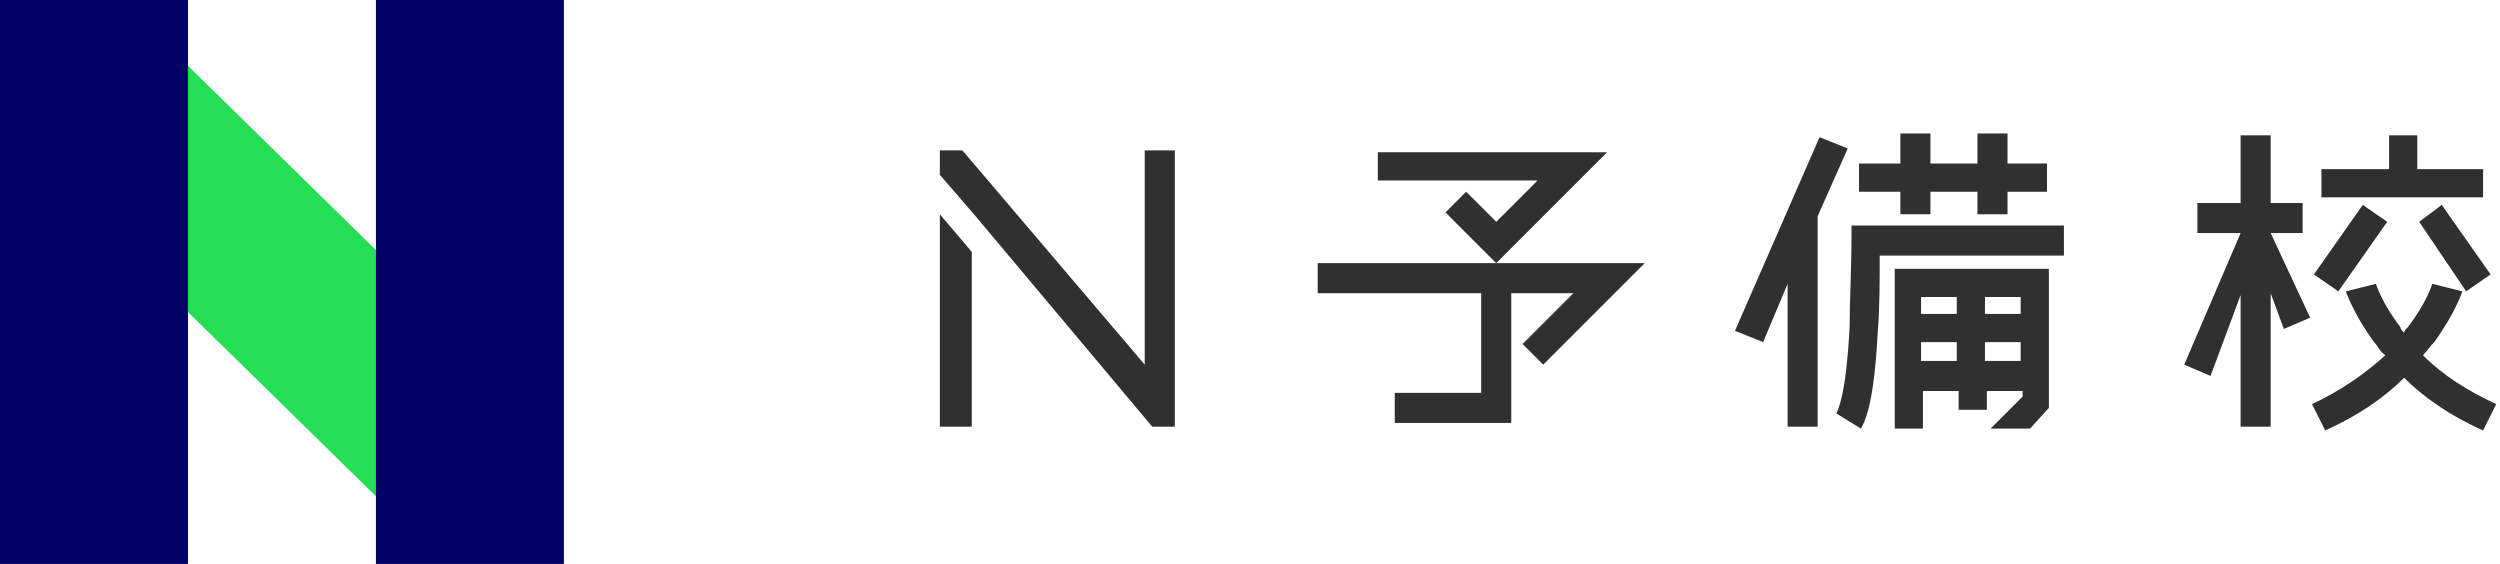 <svg height="30" viewBox="-183 235 133 30" width="133" xmlns="http://www.w3.org/2000/svg"><path d="M-183 265h10v-30h-10z" fill="#006"/><path d="M-162.9 248.4l-10.1-9.9v13.1l10.1 9.9z" fill="#26dd56"/><g fill="#303030"><path d="M-103.4 246.8l-1.6-1.6-1.1 1.1 2.7 2.7 5.9-5.9h-12.2v1.5h8.5z"/><path d="M-112.9 249v1.6h8.7v5.3h-4.6v1.6h6.2v-6.9h3.3l-2.7 2.7 1.1 1.1 5.4-5.4zm26.7-6.7l-4.5 10.3 1.5.6 1.3-3.1v7.6h1.6v-11.2l1.6-3.6zm4.3 4.1h1.6v-1.2h2.5v1.2h1.6v-1.2h2.1v-1.5h-2.1v-1.6h-1.6v1.6h-2.5v-1.6h-1.6v1.6h-2.2v1.5h2.2zm-2.6.6v.5c0 1.8-.1 3.5-.1 4.9-.2 3.7-.6 4.3-.7 4.6l1.3.8c.6-1 .8-3.3.9-5.2.1-1.2.1-2.6.1-4h9.8V247zm24 .4v-1.6h-1.7v-3.6h-1.6v3.6h-2.3v1.6h2.3l-3 7 1.4.6 1.6-4.3v7h1.6v-7.1l.7 1.9 1.4-.6-2.1-4.5zm7 5.8c1.1-1.5 1.5-2.7 1.5-2.7l-1.6-.4s-.3 1-1.3 2.3c-.1.1-.2.2-.2.3-.1-.1-.2-.2-.2-.3-1-1.3-1.3-2.3-1.3-2.3l-.8.2-.8.2s.4 1.2 1.5 2.7c.2.2.3.5.6.7-1.1 1-2.4 1.9-3.9 2.6l.7 1.4c1.8-.8 3.2-1.8 4.2-2.8 1 1 2.4 2 4.2 2.8l.7-1.4c-1.5-.7-2.8-1.5-3.9-2.6.2-.2.4-.5.6-.7m2.6-9.2h-3.5v-1.8h-1.5v1.8h-3.6v1.5h8.6zm-5.1 2.8l-1.3-.9-2.6 3.7 1.3.9zm1.7 0l2.5 3.7 1.3-.9-2.6-3.7z"/><path d="M-74 256.7v-7.4h-8.2v8.5h1.5v-2h1.9v1h1.5v-1h1.9v.3l-1.7 1.7h2.1zm-4.9-2.5h-1.9v-1h1.9zm0-2.5h-1.9v-.9h1.9zm3.4 2.5h-1.9v-1h1.9zm0-2.5h-1.9v-.9h1.9zm-57.5 6h1.7v-9.3l-1.7-2zm10.9-14.7v11.4l-9.7-11.4h-1.2v1.3l1.9 2.2 9.4 11.2h1.2V243z"/></g><path d="M-163 265h10v-30h-10z" fill="#006"/></svg>
